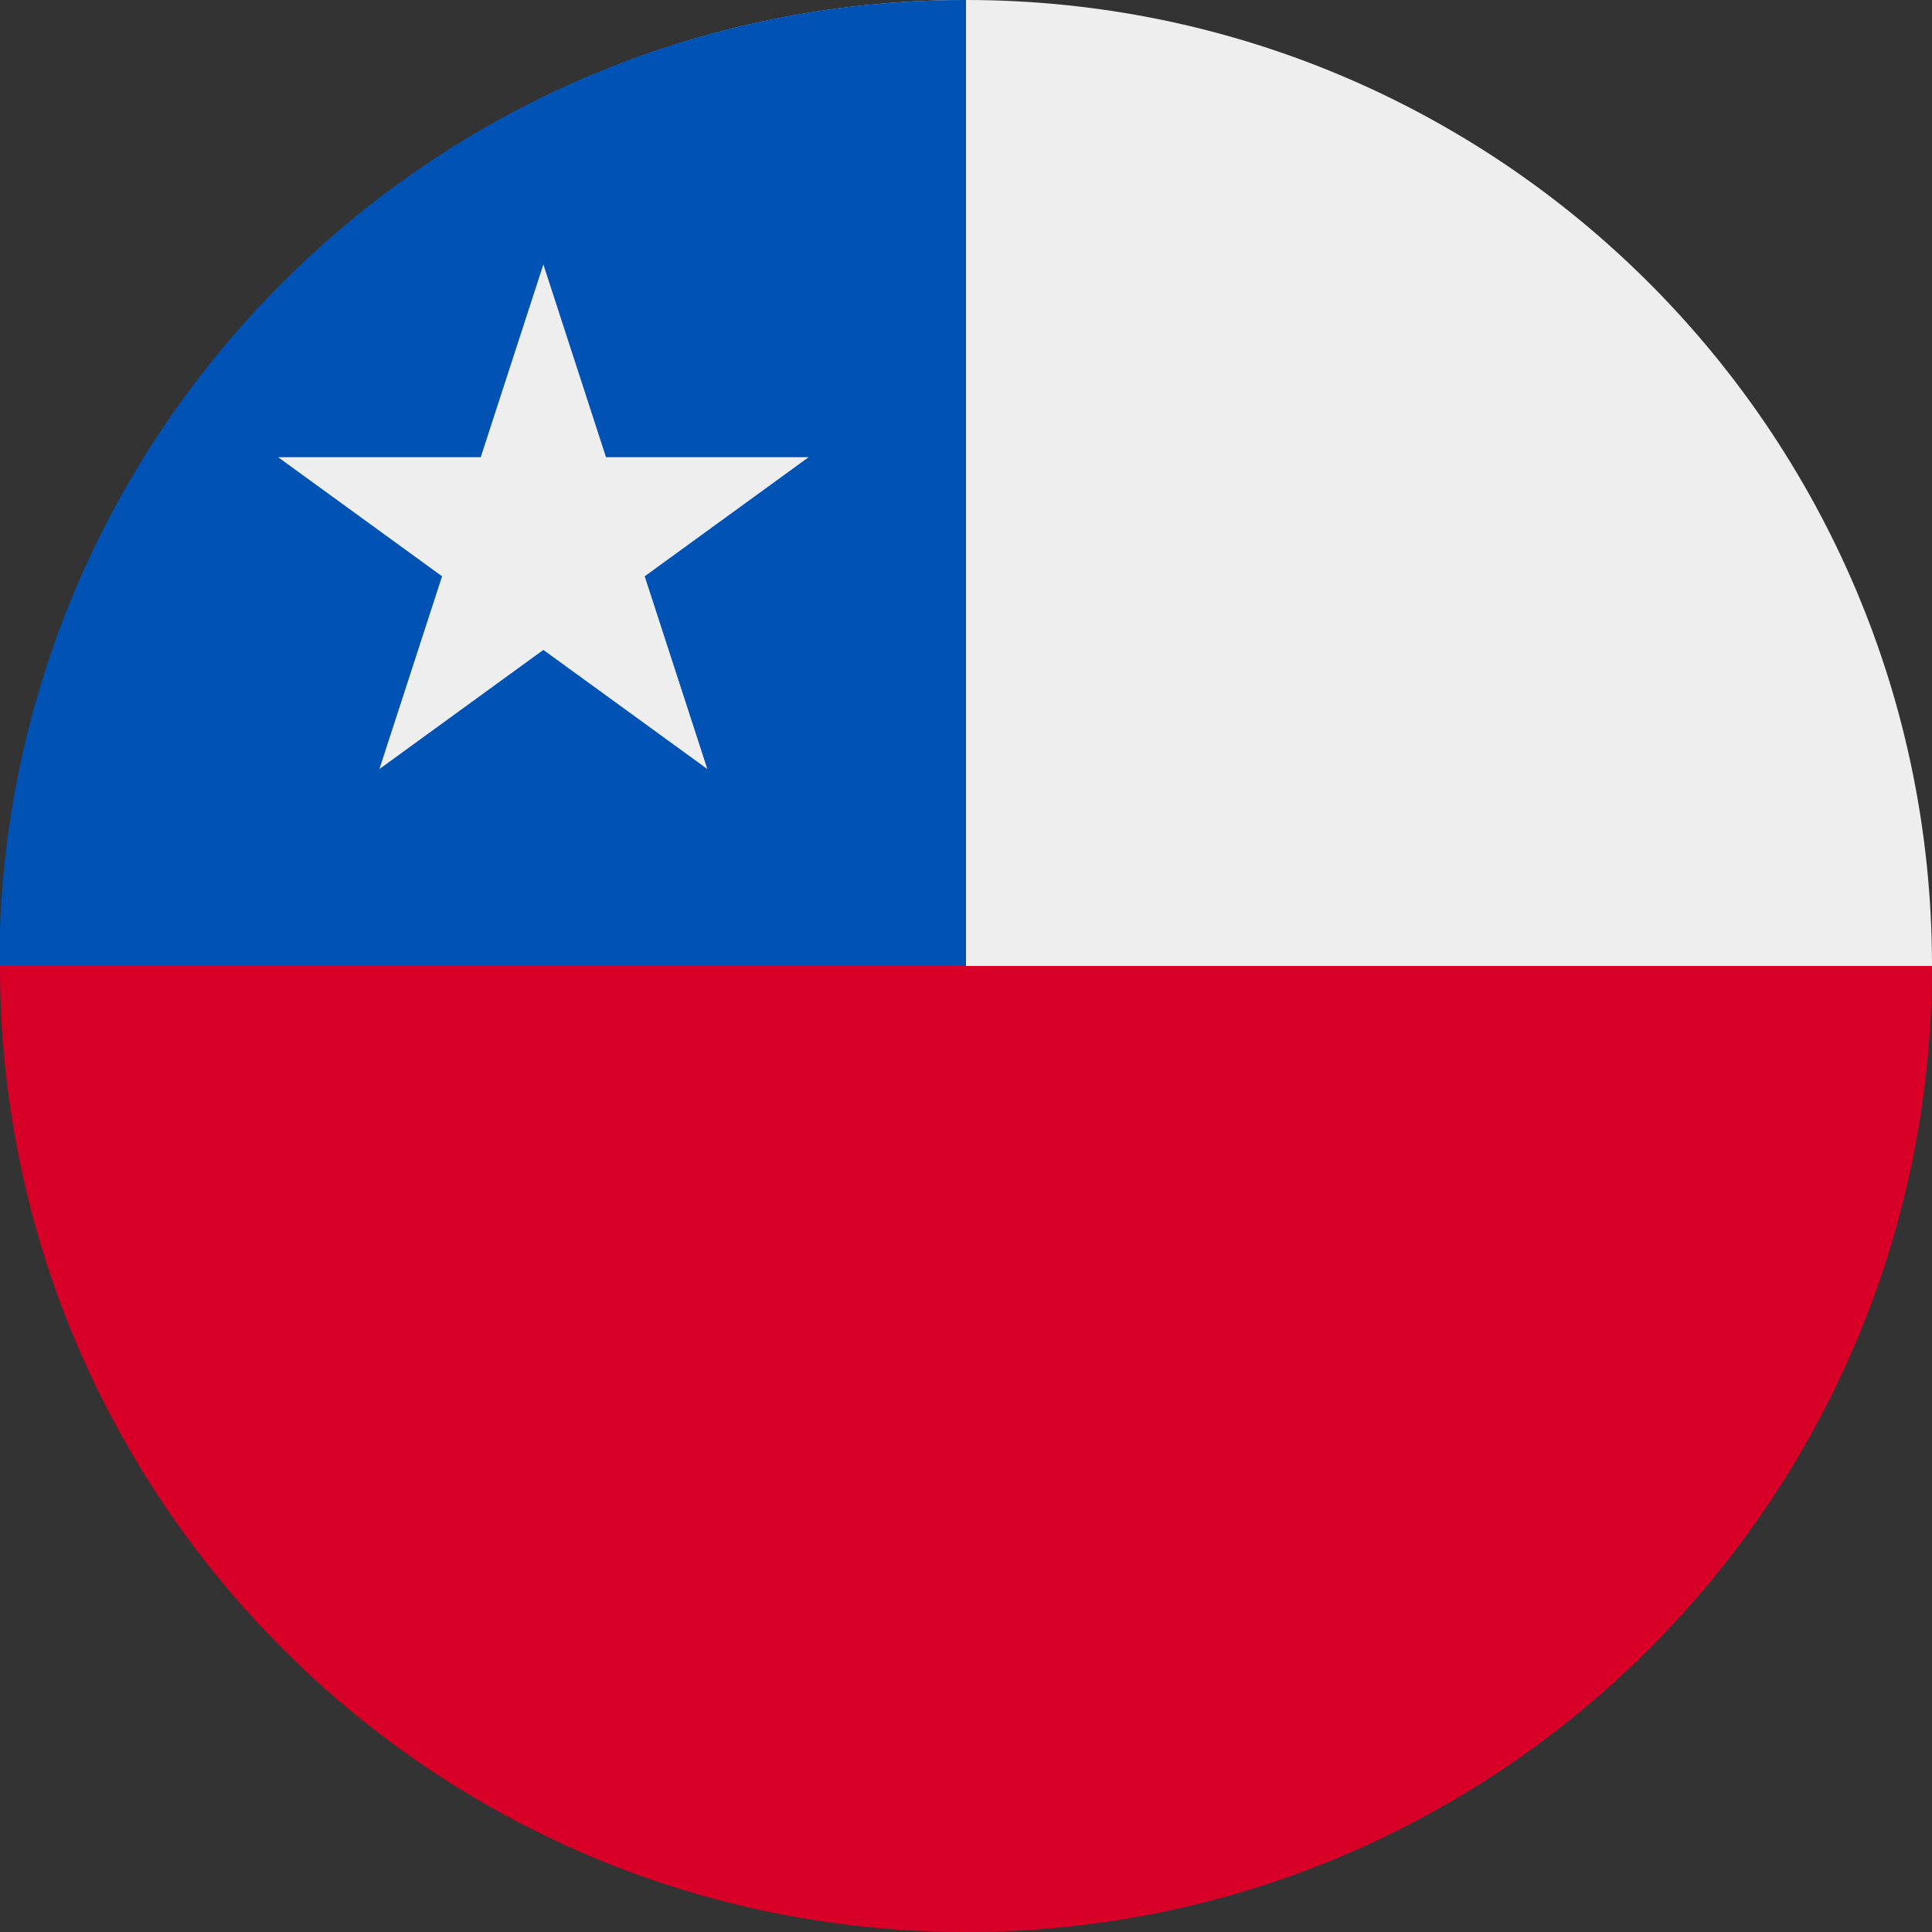 <svg width="512" height="512" viewBox="0 0 512 512" fill="none" xmlns="http://www.w3.org/2000/svg">
<rect x="0" y="0" width="512" height="512" fill="#333333" stroke="none"/>
<g clip-path="url(#clip0_3721_17061)">
<path d="M256 512C397.216 512 511.727 397.658 512 256.505V256L256 224L0 256C0 397.385 114.615 512 256 512Z" fill="#D80027"/>
<path d="M512 255.495V256H0C0 114.615 114.615 0 256 0C397.216 0 511.727 114.342 512 255.495Z" fill="#EEEEEE"/>
<path d="M0 245.585C5.464 109.029 117.896 0 255.792 0C255.861 0 255.931 2.75698e-05 256 8.2699e-05V256H0V245.585Z" fill="#0052B4"/>
<path d="M144 70.08L160.596 121.158H214.302L170.853 152.725L187.449 203.803L144 172.235L100.551 203.803L117.147 152.725L73.698 121.158H127.404L144 70.08Z" fill="#EEEEEE"/>
</g>
<defs>
<clipPath id="clip0_3721_17061">
<rect width="512" height="512" rx="100" fill="white"/>
</clipPath>
</defs>
</svg>
